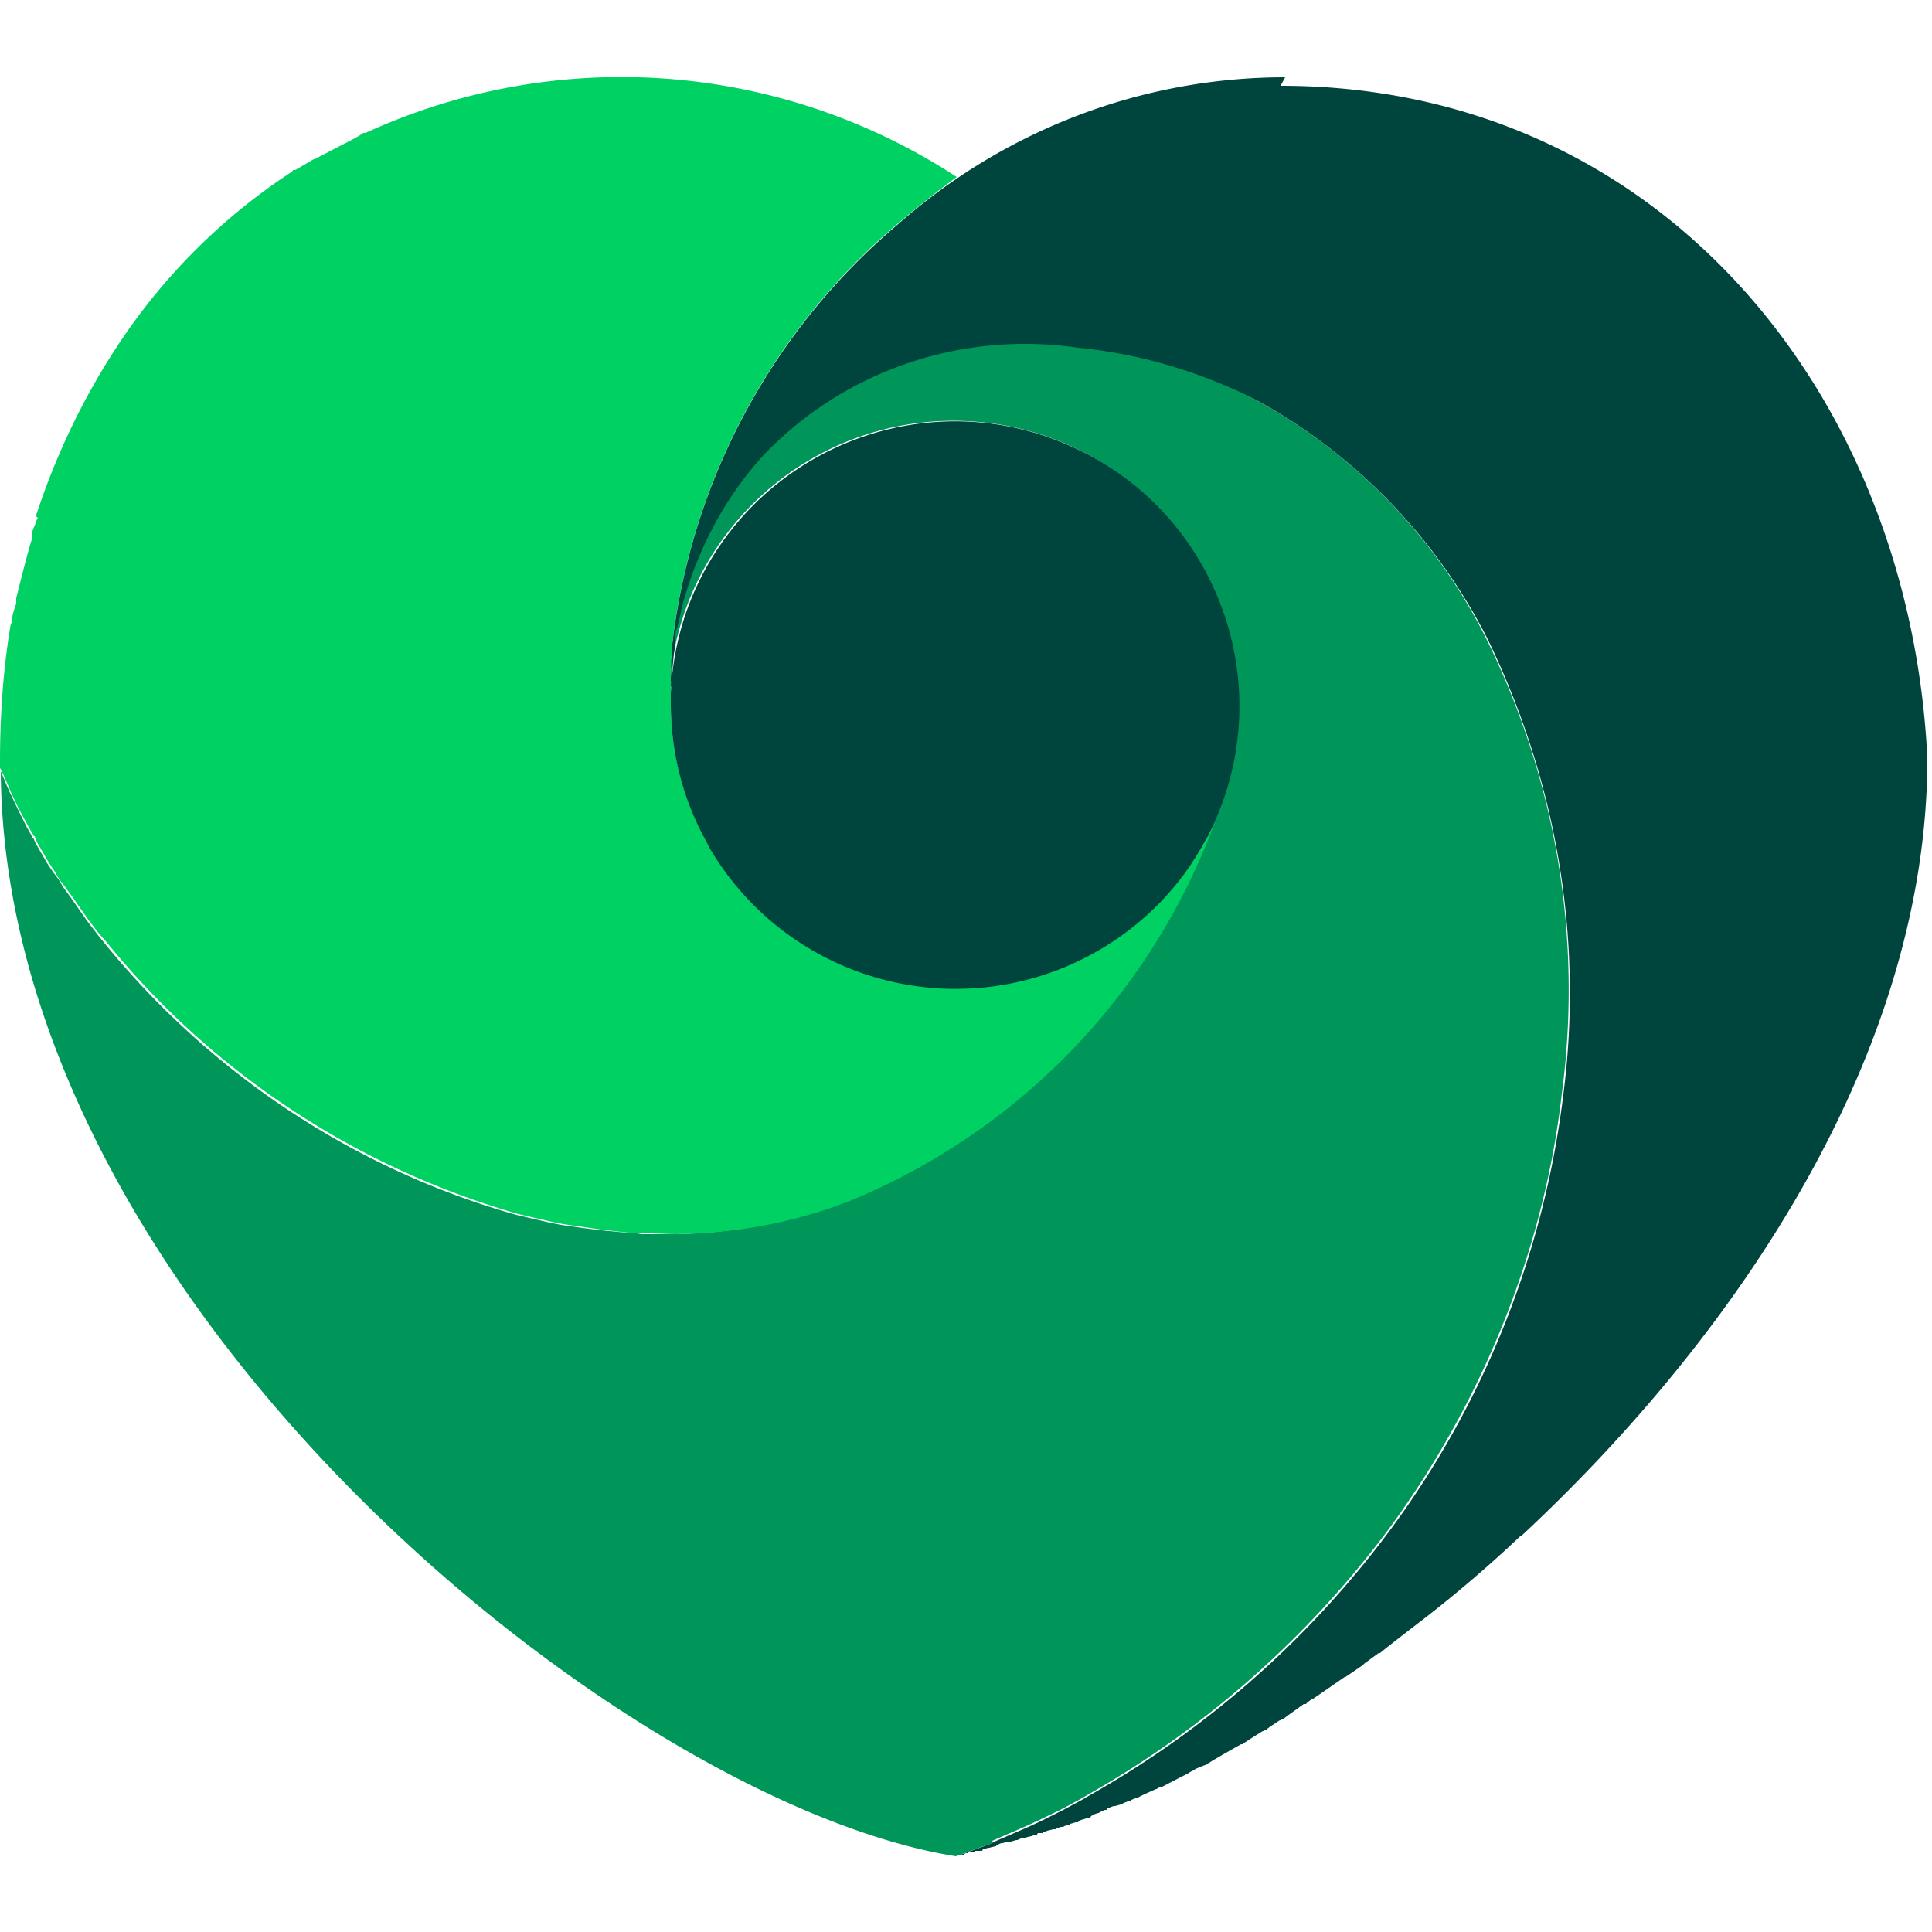 <!-- Generated by Synchron.io | https://synchron.io  -->
<svg xmlns="http://www.w3.org/2000/svg" viewBox="0 0 250 250">
  <path fill="#009659" fill-rule="evenodd" d="m128.4 238.2 4.6-2 1.7-.8 2.5-1.2 2.6-1.4 1.2-.7c15.1-8.6 28.2-20.2 38.6-34.1 12.1-16.4 20.2-36.2 22.5-56.5 2.7-20.2-.8-40.7-9.8-58.9-6.5-13-16.9-23.8-29.7-30.8-7.2-3.8-15.1-6.1-23.3-6.9-15-2.3-30.2 2.9-40.7 13.9C93.4 64.5 89.7 71.5 88 79v.2c-.1 0-.3.8-.3.8l-.2.8-.2.8v.8c-.1 0-.2.8-.2.8l-.2 1.2-.2 2.1v2.2c-.1 0-.1.8-.1.8 1-20.3 18.3-36 38.6-35s36 18.3 34.9 38.6c-.2 4.6-1.3 9.1-3.2 13.3l-.3.8a84.63 84.63 0 0 1-46.7 48.1c-7.3 2.8-15 4.3-22.8 4.4h-4.2c0-.1-1.9-.2-1.9-.2l-3.2-.3-2.4-.3-2.8-.4-1.5-.3-4.3-1-.7-.2c-21.1-6.1-39.8-18.8-53.5-36.1l-1.3-1.7-1.2-1.7-.9-1.3-1.1-1.5c-.3-.6-.7-1.2-1.2-1.8l-.8-1.2-1.5-2.6-.3-.7h-.1c0-.1-.7-1.3-.7-1.3l-1.2-2.4-.9-1.9-.2-.4-1.1-2.6v-.2c.3 68.9 80.6 133.8 123.6 140.6l4.1-1.5.7-.2Z"/>
  <path fill="#00d163" fill-rule="evenodd" d="m1.3 102.3.2.4.9 1.9 1.3 2.4.7 1.2h.1c0 .1.3.8.3.8l1.5 2.6.8 1.2c.3.6.7 1.2 1.2 1.8l1.1 1.5.9 1.3 1.2 1.7 1.3 1.7.9 1c13.6 16.8 32 29 52.7 35.1l.7.2 4.3 1 1.5.3 2.8.4c1.9.3 3.7.5 5.6.7h1.9c0 .1 4.2.2 4.2.2 7.8-.1 15.5-1.5 22.8-4.4a84.63 84.63 0 0 0 46.7-48.1l.3-.8a36.9 36.9 0 0 1-49 18c-6.8-3.2-12.5-8.3-16.4-14.8l-.4-.8c-3-5.4-4.6-11.5-4.6-17.8v-5.7c.1 0 .2-2.1.2-2.1A84.17 84.17 0 0 1 116.1 29c2.8-2.4 5.4-4.4 7.7-6.1a79.32 79.32 0 0 0-76.5-5.7H47c0 .1-1.3.8-1.3.8l-5 2.6h-.1L38.2 22h-.3c0 .1-.1.2-.1.2a78.24 78.24 0 0 0-22.3 22.1c-4.6 6.9-8.2 14.4-10.8 22.3v.2c-.1 0 .2.2.2.2l-.2.4v.2c-.1 0-.6 1.4-.6 1.4v.9C4 69.9 2.7 75 2.7 75l-.6 2.4v.7c-.3.8-.5 1.5-.6 2.3v.2c-.1 0-.2.7-.2.7C.4 86.8 0 92.7 0 98.5v.9c.1 0 1.2 2.6 1.2 2.6"/>
  <path fill="#00453d" fill-rule="evenodd" d="M166.3 10c-18.5 0-36.3 6.8-50.2 19.1A83.94 83.94 0 0 0 87 83.3v2.1c-.1 0-.2 2.3-.2 2.3v3.4c0 6.5 1.7 12.6 4.6 17.8l.4.8a36.9 36.9 0 0 0 50.5 13.2c6.5-3.8 11.7-9.5 14.8-16.4 8.4-18.5.1-40.4-18.4-48.7-18.5-8.4-40.3-.1-48.7 18.4-1.9 4.2-3 8.8-3.2 13.5v-.8c.1 0 .2-2.2.2-2.2l.2-2.1.2-1.2v-1.7c.1 0 .3-.8.3-.8l.2-.8.2-.8v-.2c1.9-7.5 5.5-14.5 10.7-20.2 10.5-11 25.7-16.1 40.7-13.9 8.2.8 16.1 3.2 23.3 6.9 12.7 7 23.1 17.8 29.7 30.8 8.9 18.3 12.4 38.7 9.8 58.9-2.5 20.5-10.2 39.9-22.5 56.5a125.01 125.01 0 0 1-38.6 34.1l-1.2.7-2.6 1.4-2.4 1.2-1.7.8-4.6 2-.3.2-4.1 1.5h.4c0-.1.3-.2.3-.2h.2c0-.1.2-.2.2-.2h.7c0-.1.2-.1.2-.1h.8c0-.1.1-.2.1-.2l.7-.2h.1l.8-.2h.1c0-.1.1-.2.1-.2h.2c0-.1.4-.2.4-.2h.1l.8-.2h.3l.7-.2h.2c0-.1.8-.3.8-.3h.1l.8-.2h.2c0-.1.3-.2.3-.2h.3c0-.1.1-.2.1-.2h.6c0-.1.2-.2.2-.2h.3c0-.1.1-.1.1-.1l.8-.2h.3c0-.1.7-.3.7-.3h.3c0-.1.7-.3.7-.3h.1c0-.1.1-.1.1-.1l.7-.2h.3c0-.1.4-.3.4-.3l1-.3h.2c0-.1.1-.2.1-.2l.3-.2.6-.2h.1c0-.1.8-.4.8-.4h.2c0-.1.1-.2.1-.2l.8-.3h.2l.7-.2h.2c0-.1.2-.2.2-.2l.8-.3h.1c0-.1.9-.4.9-.4h.1c0-.1 2.3-1.1 2.3-1.1h.1c0-.1.6-.3.6-.3h.1l2.3-1.2.6-.3.4-.2.3-.2.4-.2.3-.2.7-.3.8-.3h.1c0-.1.1-.2.1-.2h.1c0-.1 4.1-2.4 4.1-2.4h.2c0-.1 2.6-1.7 2.6-1.7h.2c0-.1.1-.2.1-.2h.2c0-.1 1.4-1 1.4-1l.3-.2h.1l.3-.2h.1c.9-.7 1.8-1.3 2.6-1.9h.3c0-.1.7-.6.7-.6h.1l4.2-2.9h.1l2.2-1.5h.1c0-.1.1-.2.1-.2l1.9-1.4h.2c0-.1 6-4.7 6-4.7 4.1-3.2 8.2-6.7 12.1-10.4h.1c28.7-26.7 52.6-63.1 52.6-100.7-2.3-47.2-34.7-87-83.7-87"/>
</svg>
